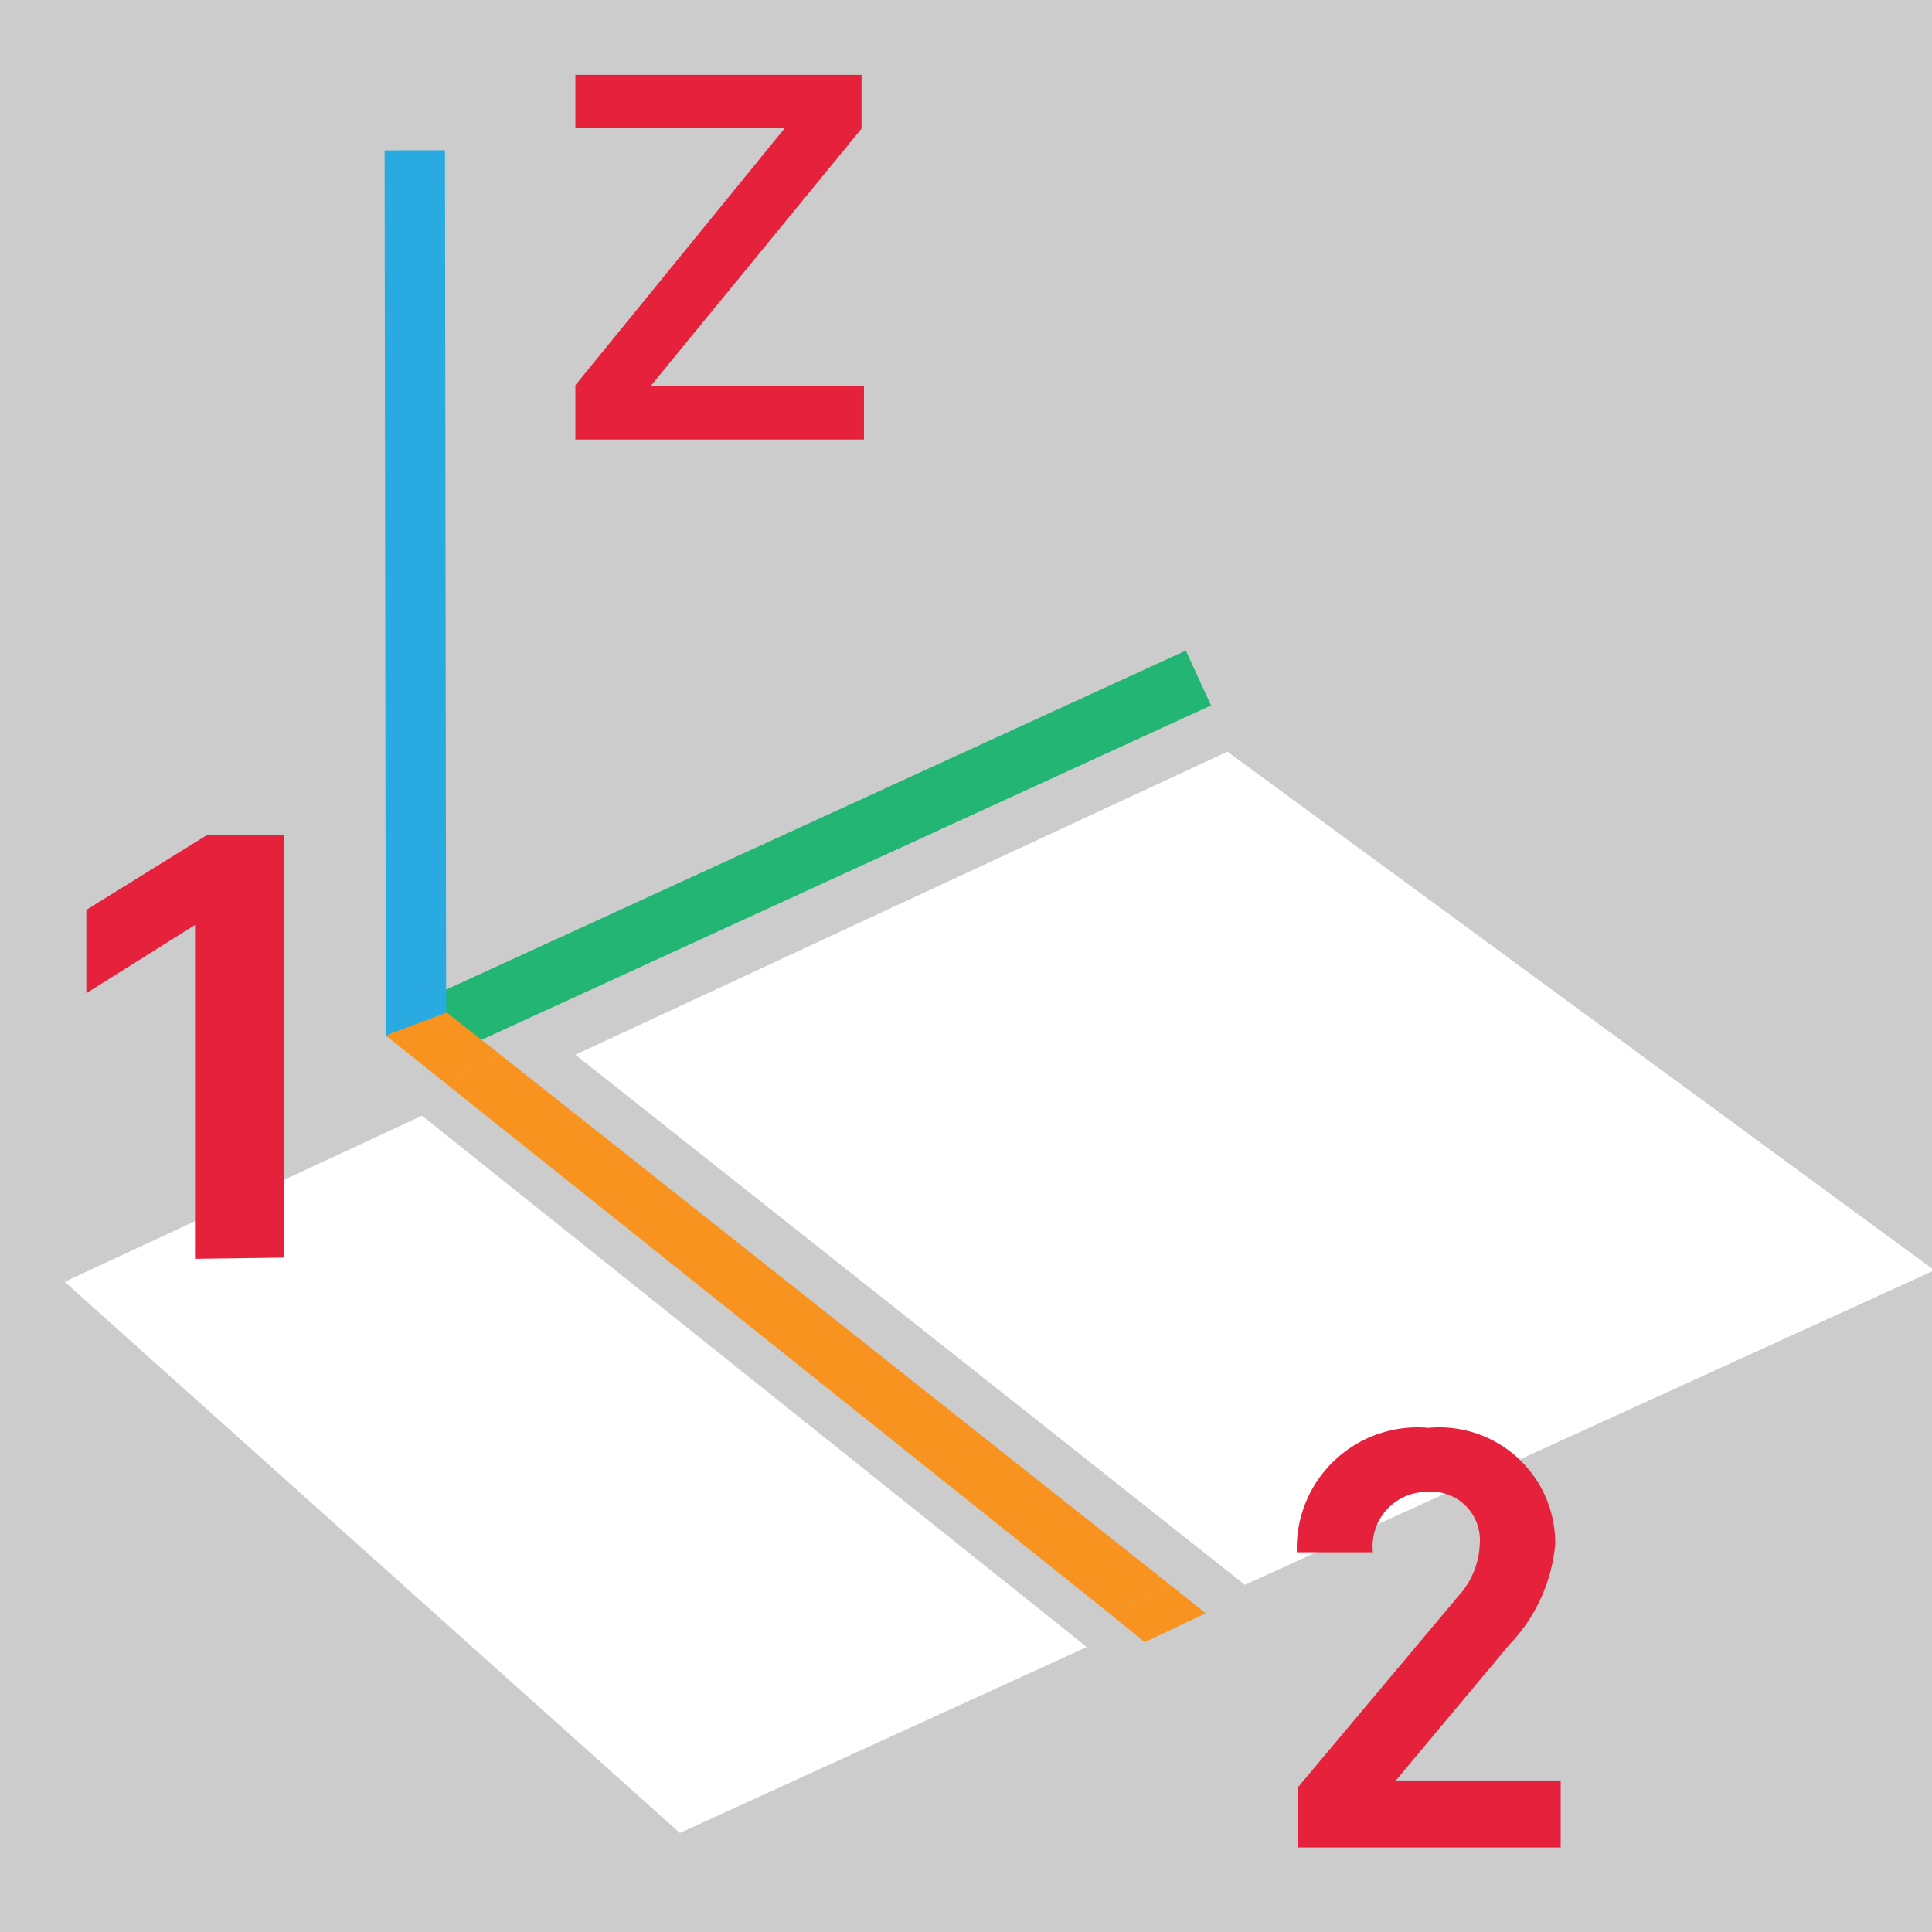 <?xml version='1.0' encoding='UTF-8'?>
<svg xmlns="http://www.w3.org/2000/svg" id="Calque_1" data-name="Calque 1" viewBox="0 0 32 32">
  <rect width="100%" height="100%" fill="#cccccc"/>
  <rect width="100%" height="100%" fill="#cccccc"/>
  <defs>
    <style>.cls-1{fill:#e6213c;}.cls-2,.cls-3{fill:none;stroke-miterlimit:10;}.cls-2{stroke:#22b573;}.cls-3{stroke:#29abe2;}.cls-4{fill:#fff;}.cls-5{fill:#f7931e;}</style>
  </defs>
  <title>CmdCwUC2PointsPlan de travail 1</title>
  <g id="CS5">
    <path class="cls-1" d="M9.53,7.28v-.9L13,2.12H9.53V1.24h4.74v.89L10.78,6.39h3.53v.89Z"/>
    <line class="cls-2" x1="19.85" y1="11.23" x2="6.89" y2="17.17"/>
    <line class="cls-3" x1="6.89" y1="17.17" x2="6.87" y2="2.49"/>
    <polygon class="cls-4" points="1.07 21.23 11.26 30.36 18 27.28 6.99 18.48 1.07 21.23"/>
    <polygon class="cls-4" points="32.04 21.04 20.33 12.45 9.53 17.47 20.62 26.25 32.04 21.04"/>
    <polygon class="cls-5" points="7.4 16.77 6.39 17.15 7.34 17.91 8.29 17.47 7.4 16.77"/>
    <polygon class="cls-5" points="18.36 26.71 18.96 27.2 19.97 26.72 19.38 26.25 18.36 26.71"/>
    <polygon class="cls-5" points="8.29 17.47 7.34 17.91 18.36 26.71 19.38 26.25 8.29 17.47"/>
    <path class="cls-1" d="M3.23,20.85V15.32l-1.8,1.13V15.07l2-1.24H4.7v7Z"/>
    <path class="cls-1" d="M21.5,30.6v-1l2.66-3.17a1.35,1.35,0,0,0,.35-.87.8.8,0,0,0-.86-.85.9.9,0,0,0-.91,1H21.48a2,2,0,0,1,2.18-2.06,1.92,1.92,0,0,1,2.1,1.92A2.76,2.76,0,0,1,25,27.24l-1.88,2.25h2.73V30.6Z"/>
  </g>
</svg>
